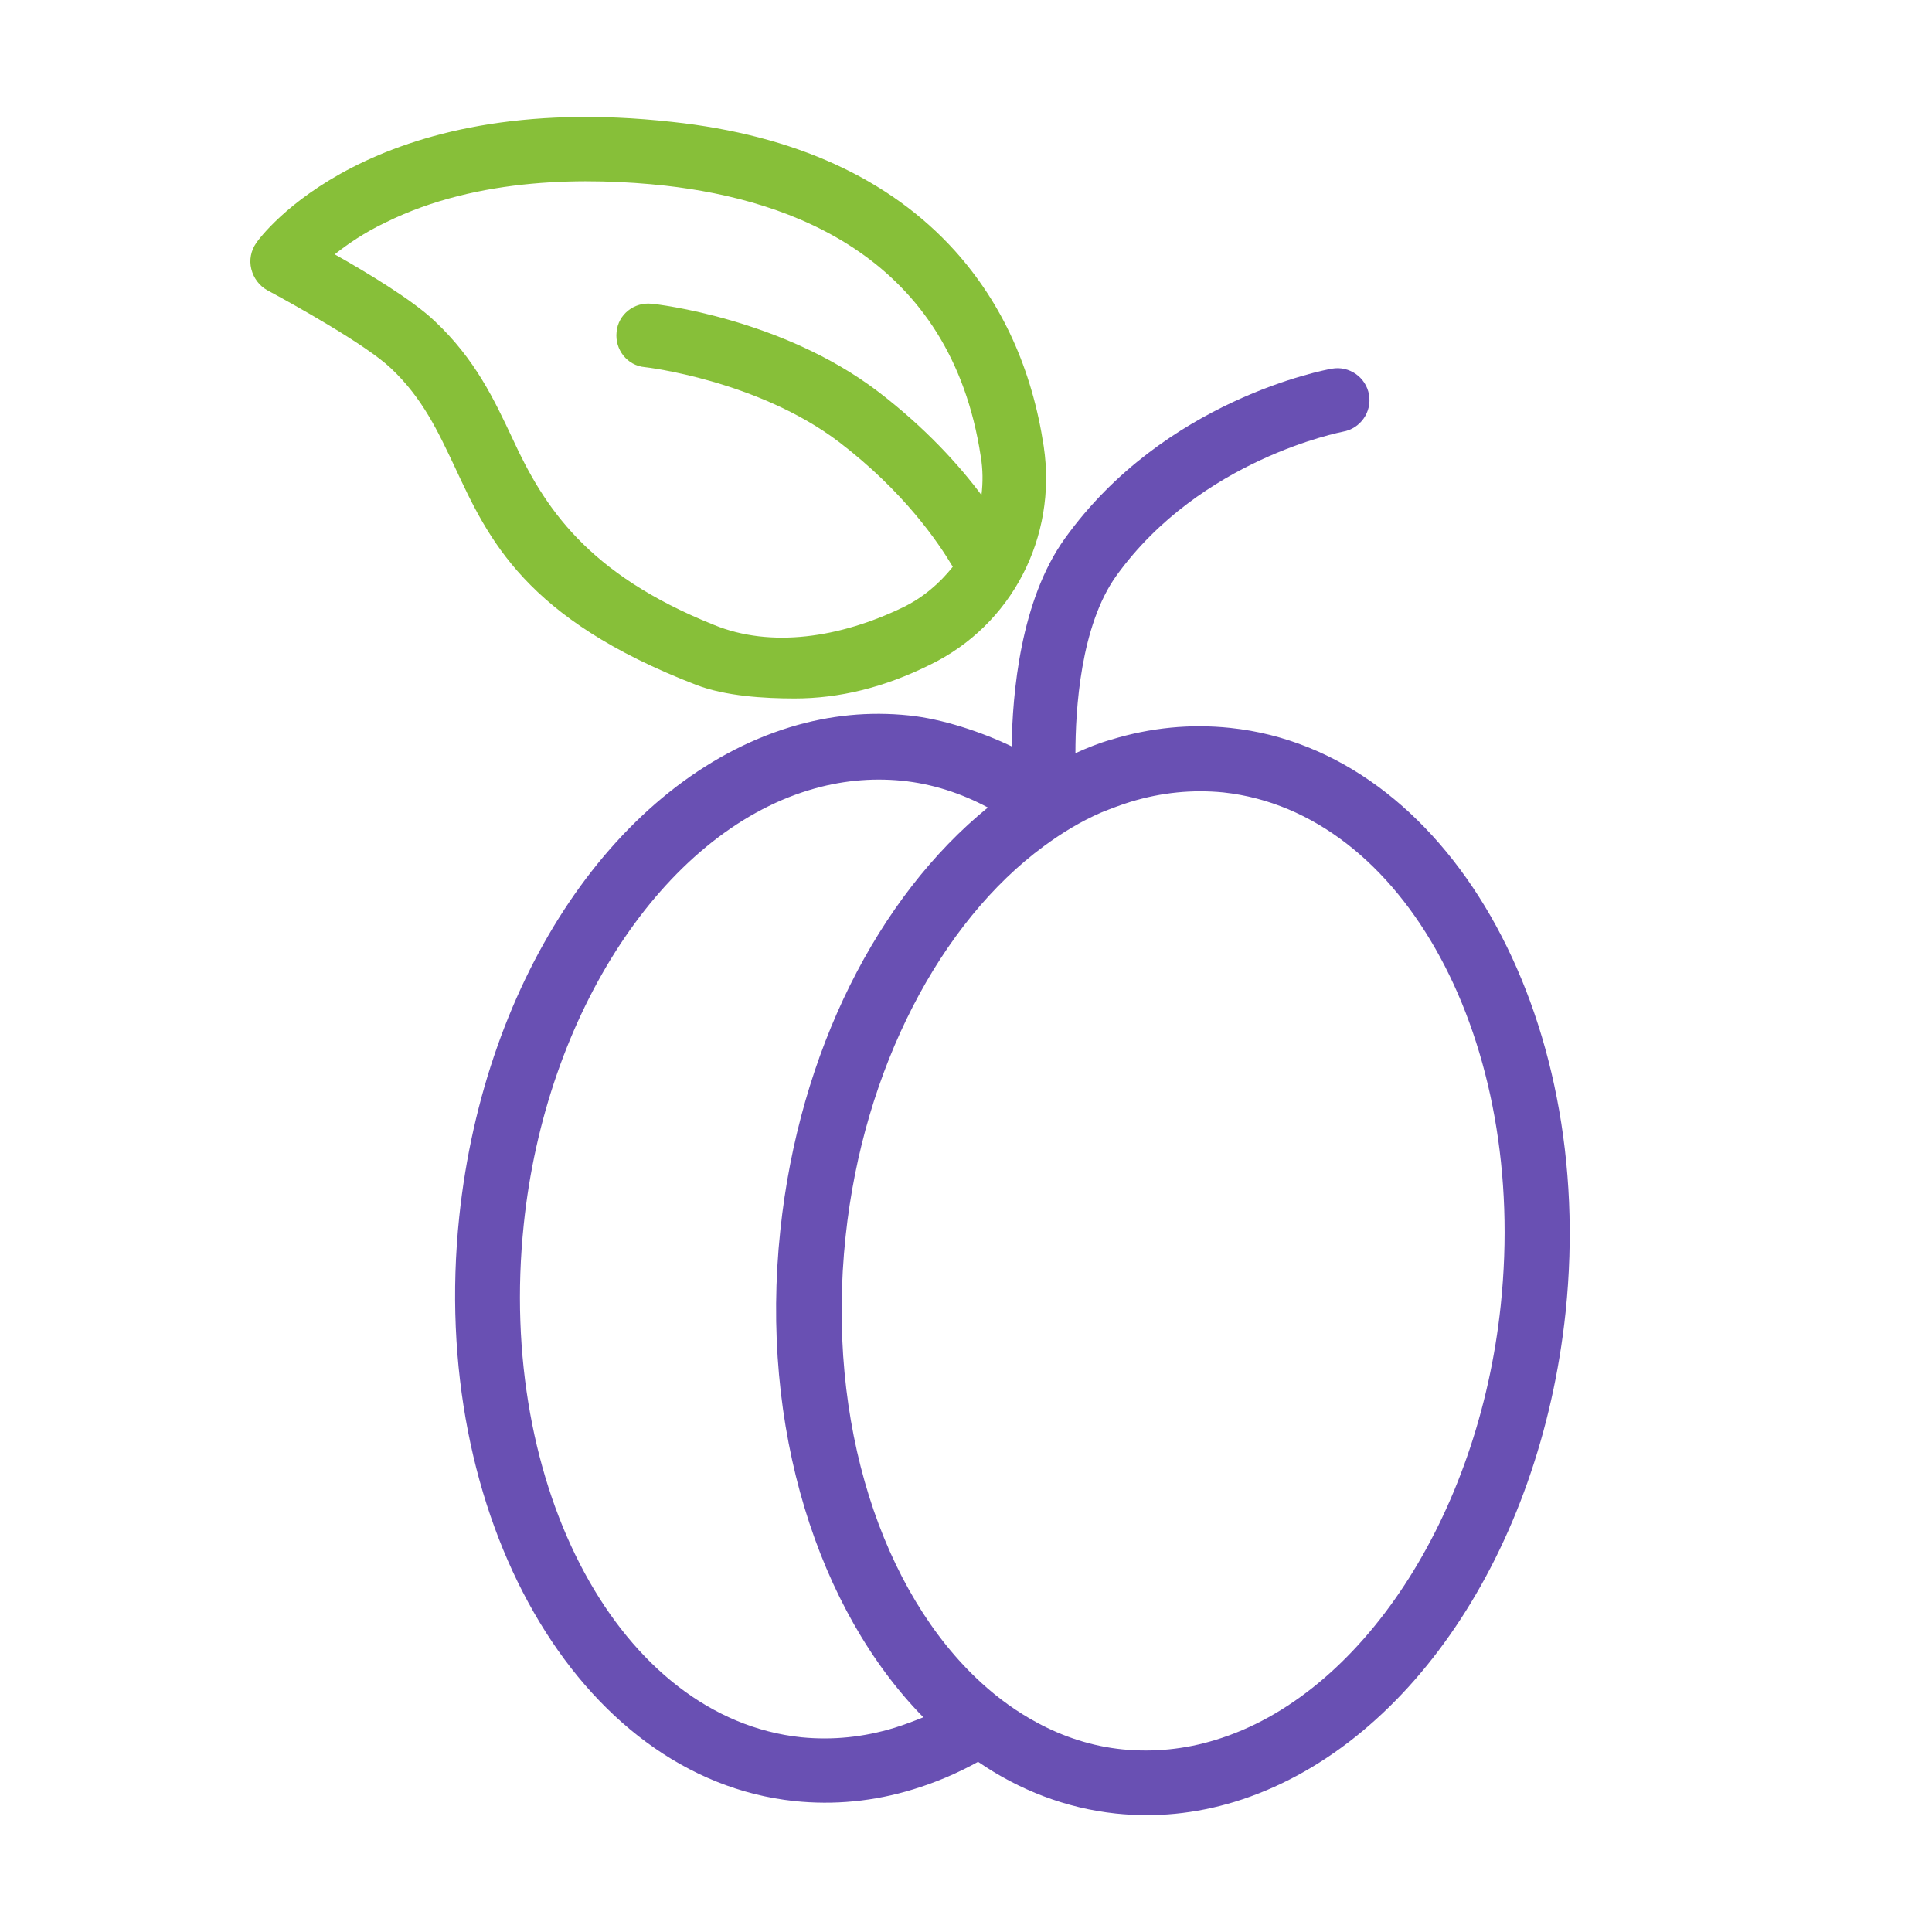 <svg id="_&#x43B;&#x43E;&#x439;_2" enable-background="new 0 0 512 512" viewBox="0 0 512 512" xmlns="http://www.w3.org/2000/svg"><g><path d="m326 192.9c-10.5-1.1-21-.1-31.5 3.1-3.2.9-6.4 2.2-9.5 3.6 0-11.4 1.3-33.8 10.9-47.1 22.3-30.9 59.6-38 60-38.1 4.6-.8 7.7-5.2 6.9-9.8s-5.2-7.7-9.8-6.9c-1.8.3-44.4 8.2-70.8 45-11.8 16.4-13.9 41.2-14.1 55.1-7.9-3.8-18.4-7.3-27.2-8.2-10.5-1.1-21-.1-31.5 3.1-45.7 14-81 66.1-87.7 129.8-8.3 79.3 31.5 148.7 88.8 154.8 10.5 1.1 21.1.1 31.5-3.1 5.9-1.8 11.6-4.2 17.2-7.3 10.9 7.5 23.3 12.3 36.5 13.7 10.5 1.1 21 .1 31.5-3.1 45.7-14 81-66.2 87.7-129.8 8.3-79.3-31.6-148.8-88.9-154.8zm-89 265c-8.2 2.5-16.4 3.3-24.6 2.5-47.9-5-80.9-66-73.6-135.9 5.8-56 37-103.4 75.6-115.1 8.2-2.5 16.4-3.3 24.6-2.5 8 .8 15.7 3.3 22.8 7.1-29.1 23.7-50 64.6-55 112-5.6 52.5 10.1 100.8 37.9 129.1-2.5 1-5.1 2-7.7 2.8zm160.7-111.9c-5.9 55.9-37 103.4-75.6 115.1-8.1 2.5-16.4 3.3-24.6 2.5-8-.8-15.7-3.3-22.7-7.1-5.2-2.8-10.1-6.3-14.7-10.5-26.2-23.9-41.3-68.8-36-118.4 4.7-44.3 25.1-83.2 52.6-103.4 4.9-3.6 9.9-6.6 15.2-8.9 2.5-1 5.1-2 7.7-2.8 8.2-2.5 16.4-3.3 24.6-2.5 47.9 5.2 80.9 66.1 73.5 136z" fill="#6950b3"/><path d="m184.5 181.5c7.8 3 18.1 3.6 26.1 3.6 11.8 0 23.7-2.9 35.8-8.9 21.7-10.5 33.8-33.8 30.2-57.9-3.1-20.5-11-37.9-23.6-51.9-17.2-19-42.3-30.6-74.9-34.1-80.2-8.9-109.1 30.4-110.2 32.1-1.4 2-1.9 4.5-1.3 6.9s2.1 4.4 4.2 5.6c6.9 3.7 26.3 14.5 32.8 20.7 8.4 7.9 12.5 16.8 16.9 26.1 8.9 19.1 18.6 40.3 64 57.8zm-69.4-96.5c-5.8-5.5-17.7-12.7-26.4-17.6 3.3-2.6 7.7-5.7 13.6-8.5 24.5-12.1 53.8-11.9 74-9.7 33.8 3.8 75.6 19.2 83.6 71.7.6 3.5.6 7 .2 10.3-5.9-7.9-14.8-17.8-27.5-27.5-25.4-19.3-58.5-23.1-59.9-23.2-4.6-.5-8.9 2.8-9.3 7.5-.5 4.6 2.8 8.9 7.5 9.3.3 0 29.9 3.5 51.4 19.8 17.3 13.2 26.4 26.7 30.2 33.1-3.5 4.4-7.9 8.2-13.3 10.8-16.6 8-34.9 10.8-50 4.6-33.7-13.5-45.1-31.4-53.3-49.2-4.9-10.4-9.9-21.2-20.8-31.4z" fill="#87bf39"/></g></svg>